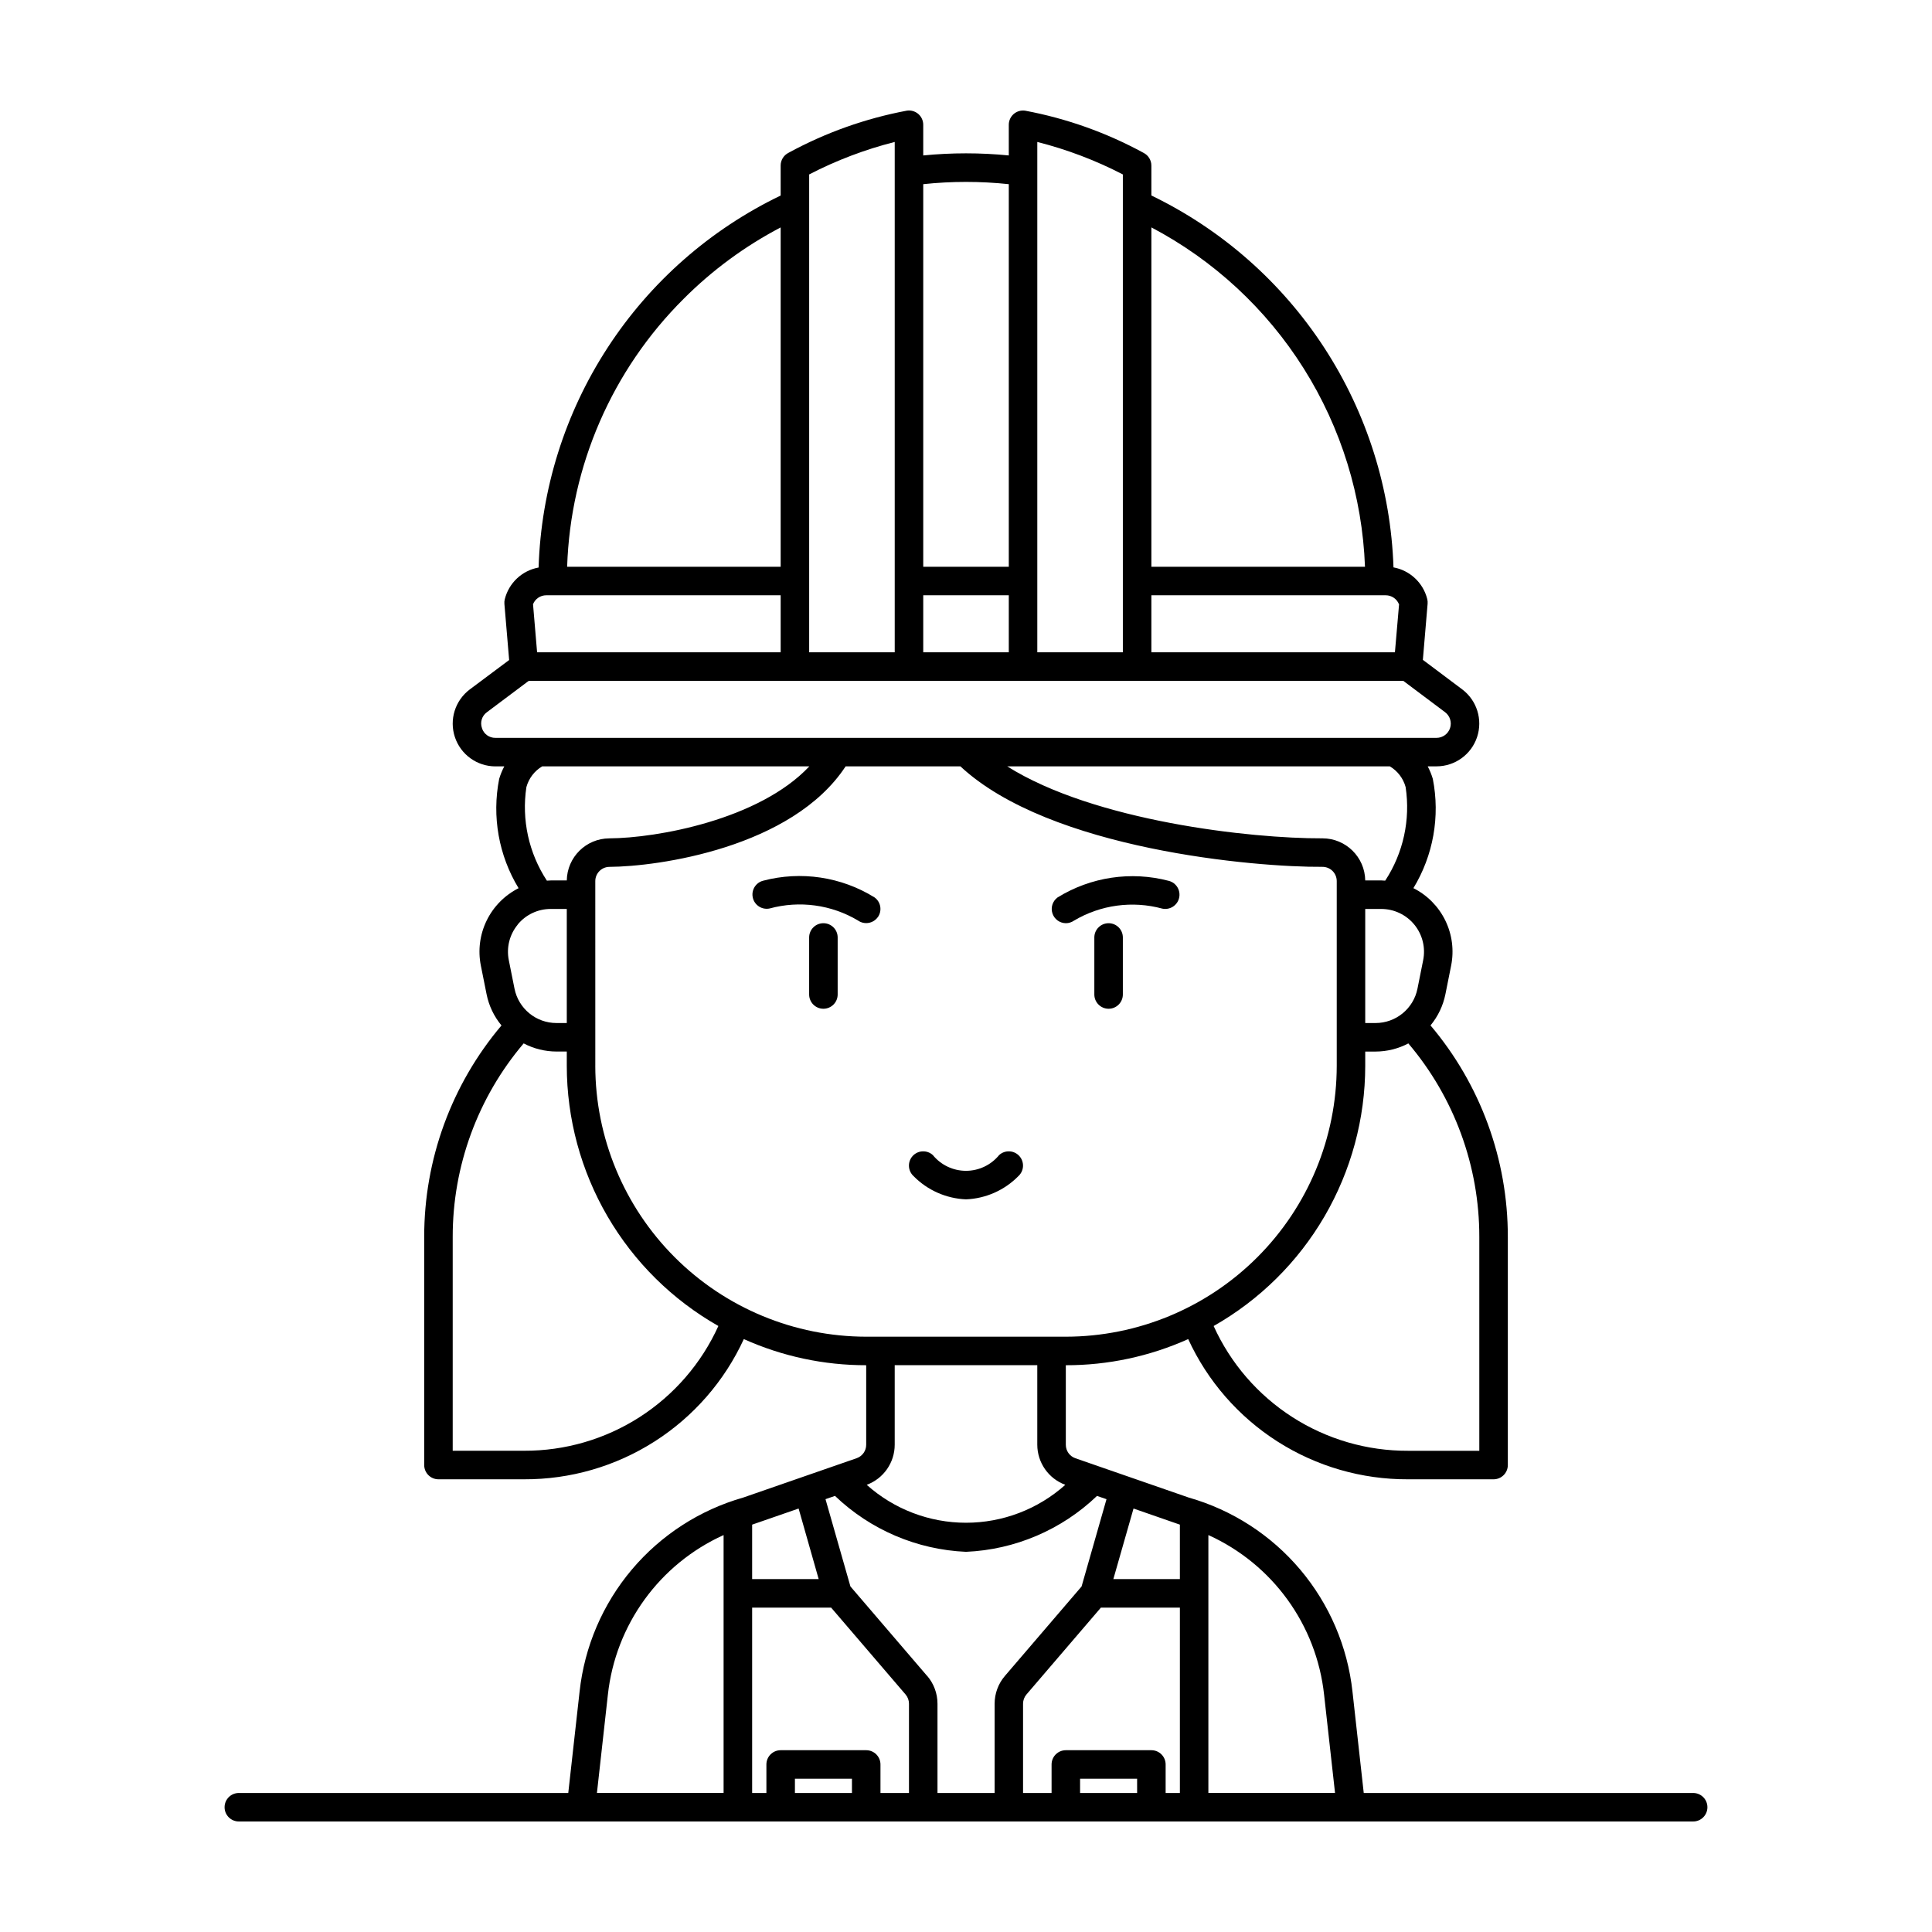 <?xml version="1.0" encoding="UTF-8"?>
<!-- Uploaded to: ICON Repo, www.svgrepo.com, Generator: ICON Repo Mixer Tools -->
<svg fill="#000000" width="800px" height="800px" version="1.1" viewBox="144 144 512 512" xmlns="http://www.w3.org/2000/svg">
 <g>
  <path d="m592.71 619.16h-87.305l-2.984-26.859c-1.297-11.914-6.117-23.172-13.844-32.332-7.727-9.16-18.012-15.809-29.535-19.094l-30.07-10.43c-1.512-0.535-2.519-1.961-2.519-3.566v-21.078c11.18 0.02 22.234-2.344 32.434-6.926 5.117 11.133 13.332 20.555 23.66 27.145 10.332 6.59 22.34 10.066 34.59 10.012h22.672c2.086 0 3.781-1.691 3.781-3.777v-60.457c0.02-20.52-7.238-40.383-20.488-56.051 1.98-2.391 3.336-5.231 3.949-8.273l1.512-7.559c0.812-4.047 0.277-8.246-1.531-11.957-1.805-3.711-4.777-6.731-8.465-8.586 5.273-8.676 7.109-19.008 5.144-28.969-0.344-1.145-0.797-2.254-1.352-3.312h2.332-0.004c4.879 0 9.211-3.121 10.754-7.75 1.543-4.629-0.047-9.727-3.949-12.656l-10.418-7.816 1.258-14.863v0.004c0.039-0.422 0.004-0.848-0.098-1.258-1.082-4.309-4.578-7.586-8.945-8.391-0.695-20.715-7.043-40.844-18.352-58.215s-27.152-31.316-45.812-40.336v-7.93c0-1.434-0.809-2.742-2.094-3.383-9.801-5.34-20.387-9.109-31.359-11.164-1.086-0.16-2.191 0.16-3.023 0.875-0.832 0.719-1.309 1.762-1.309 2.859v8.129c-7.539-0.746-15.133-0.746-22.672 0v-8.129c0-1.098-0.477-2.144-1.309-2.863-0.836-0.719-1.938-1.039-3.027-0.879-10.973 2.059-21.555 5.824-31.359 11.168-1.281 0.641-2.094 1.949-2.09 3.383v7.945c-18.688 8.992-34.551 22.938-45.859 40.32-11.312 17.379-17.637 37.531-18.289 58.258-4.375 0.797-7.879 4.078-8.961 8.395-0.105 0.41-0.141 0.836-0.102 1.258l1.258 14.863-10.422 7.785c-3.902 2.926-5.496 8.023-3.953 12.652s5.875 7.75 10.754 7.75h2.332c-0.559 1.059-1.012 2.168-1.355 3.312-1.961 9.961-0.125 20.293 5.144 28.969-3.684 1.859-6.66 4.875-8.465 8.586-1.805 3.711-2.344 7.91-1.527 11.957l1.512 7.559c0.609 3.043 1.969 5.887 3.949 8.273-13.246 15.668-20.504 35.523-20.48 56.039v60.457c0 2.086 1.691 3.777 3.777 3.777h22.672c12.25 0.055 24.262-3.422 34.59-10.012 10.332-6.59 18.547-16.012 23.664-27.145 10.195 4.582 21.25 6.945 32.43 6.926v21.074c0.004 1.602-1.008 3.031-2.516 3.562l-30.059 10.43c-11.527 3.285-21.809 9.934-29.539 19.094-7.727 9.16-12.543 20.418-13.84 32.332l-3 26.867h-87.301c-2.09 0-3.781 1.691-3.781 3.777 0 2.086 1.691 3.777 3.781 3.777h385.41c2.086 0 3.777-1.691 3.777-3.777 0-2.086-1.691-3.777-3.777-3.777zm-147.36 0h-15.117v-3.777h15.113zm3.777-11.336h-22.672c-2.086 0-3.777 1.691-3.777 3.777v7.559h-7.559v-23.656c0-0.898 0.32-1.77 0.906-2.453l19.723-23.012h20.934v49.121h-3.777v-7.559c0-2.086-1.691-3.777-3.777-3.777zm-79.352 11.336h-15.113v-3.777h15.113zm3.777-11.336h-22.668c-2.09 0-3.781 1.691-3.781 3.777v7.559h-3.777v-49.121h20.934l19.723 23.012c0.586 0.684 0.906 1.555 0.906 2.453v23.656h-7.555v-7.559c0-2.086-1.691-3.777-3.781-3.777zm-12.594-45.344h-17.633v-14.434l12.316-4.269zm28.73 25.648-20.316-23.703-6.606-23.133 2.519-0.863v0.004c9.391 8.988 21.73 14.254 34.719 14.816 12.984-0.559 25.32-5.824 34.711-14.812l2.519 0.863-6.606 23.133-20.316 23.703c-1.762 2.055-2.727 4.672-2.727 7.375v23.648h-15.141v-23.656c0-2.703-0.969-5.32-2.727-7.371zm66.992-40.074v14.426h-17.633l5.348-18.703 12.285 4.269zm79.352-19.582h-18.895c-10.859 0.047-21.5-3.055-30.637-8.918-9.141-5.867-16.387-14.25-20.871-24.145 12.191-6.922 22.328-16.949 29.383-29.062 7.055-12.113 10.781-25.879 10.789-39.895v-3.777h2.723c3.031-0.008 6.019-0.746 8.703-2.156 12.156 14.316 18.82 32.492 18.805 51.277zm-14.875-130.03-1.512 7.559c-1.059 5.301-5.715 9.117-11.121 9.113h-2.723v-30.23h4.238c3.398 0 6.613 1.523 8.77 4.152 2.152 2.625 3.012 6.078 2.348 9.406zm-4.648-45.84c1.305 8.645-0.621 17.469-5.414 24.781-0.34 0-0.68-0.059-1.027-0.059l-4.266 0.004c-0.094-6.191-5.141-11.16-11.336-11.16h-0.09c-18.895 0.074-60.383-4.539-83.445-19.07h101.4c2.055 1.223 3.555 3.195 4.18 5.504zm-1.738-48.492-1.102 12.762h-64.543v-15.117h62.113c1.539 0.004 2.922 0.938 3.5 2.363zm-9.035-9.91h-56.609v-89.938c16.508 8.695 30.43 21.586 40.367 37.375 9.941 15.789 15.543 33.918 16.242 52.562zm-86.84-112.58c7.863 1.992 15.469 4.879 22.672 8.609v126.64h-22.672zm-30.227 135.25v-15.117h22.672v15.113zm22.672-124.06v101.39h-22.672v-101.39c7.535-0.801 15.133-0.801 22.672 0zm-52.902-2.582c7.203-3.731 14.809-6.617 22.672-8.609v135.25h-22.672zm-33.238 32.941c7.551-7.566 16.211-13.934 25.684-18.895v89.926h-56.586c0.867-26.75 11.922-52.16 30.902-71.031zm-36.434 78.586h62.117v15.113l-64.547 0.004-1.078-12.754h0.004c0.574-1.43 1.965-2.363 3.504-2.363zm-17.043 35.203 0.004 0.004c-0.551-1.543-0.016-3.266 1.316-4.223l11.082-8.312h231.75l11.082 8.312c1.301 0.977 1.832 2.676 1.32 4.219-0.516 1.543-1.961 2.586-3.586 2.586h-249.39c-1.637 0.031-3.098-1.02-3.582-2.582zm11.773 15.645c0.629-2.309 2.125-4.281 4.184-5.504h70.797c-13.289 14.145-40.457 19.02-53.012 19.074l-0.004 0.004c-6.16 0.039-11.16 4.992-11.258 11.152h-4.246c-0.348 0-0.688 0.039-1.027 0.059v-0.004c-4.797-7.309-6.734-16.133-5.434-24.781zm-2.324 36.434c2.148-2.633 5.371-4.156 8.766-4.152h4.266v30.23h-2.723c-5.41 0.008-10.07-3.809-11.133-9.113l-1.512-7.559c-0.668-3.332 0.203-6.785 2.367-9.406zm1.695 139.43h-18.895v-56.68 0.004c-0.016-18.785 6.648-36.961 18.805-51.277 2.688 1.41 5.672 2.148 8.703 2.156h2.723v3.777c0.012 14.016 3.734 27.781 10.789 39.895 7.055 12.113 17.195 22.141 29.383 29.062-4.481 9.895-11.73 18.277-20.867 24.145-9.141 5.863-19.781 8.965-30.641 8.918zm18.895-102.02-0.004-48.941c0-2.066 1.668-3.754 3.734-3.777 12.867-0.059 48.43-5.039 62.605-26.633h30.418c23.734 22.105 78.336 26.77 95.918 26.625v0.004c1.012-0.012 1.98 0.383 2.699 1.09 0.715 0.711 1.117 1.68 1.117 2.688v48.945c-0.02 19.035-7.59 37.285-21.051 50.742-13.461 13.461-31.711 21.031-50.746 21.051h-52.902c-19.031-0.023-37.281-7.594-50.738-21.051-13.461-13.461-21.031-31.707-21.055-50.742zm117.13 79.348v21.074c0.008 4.746 2.969 8.984 7.426 10.625-7.238 6.473-16.605 10.051-26.316 10.051-9.707 0-19.074-3.578-26.312-10.051 4.453-1.641 7.414-5.879 7.418-10.625v-21.074zm-113.8 87.332c2.016-18.539 13.68-34.633 30.668-42.316v68.344h-33.566zm159.14 26.027v-68.344c16.992 7.684 28.656 23.777 30.668 42.316l2.898 26.027z"/>
  <path d="m376.62 387.08c1.215-1.699 0.824-4.059-0.875-5.269-8.82-5.461-19.492-7.055-29.523-4.41-1.984 0.523-3.188 2.535-2.711 4.531 0.473 1.992 2.457 3.246 4.461 2.82 7.91-2.156 16.352-1.004 23.398 3.184 1.695 1.203 4.047 0.805 5.258-0.887z"/>
  <path d="m426.45 388.66c0.773 0 1.531-0.238 2.164-0.68 7.047-4.188 15.488-5.34 23.398-3.188 2.004 0.426 3.988-0.824 4.461-2.82 0.477-1.996-0.727-4.008-2.711-4.531-10.031-2.641-20.703-1.047-29.523 4.41-1.297 0.969-1.836 2.656-1.336 4.195 0.5 1.543 1.926 2.59 3.547 2.613z"/>
  <path d="m362.21 388.66c-2.086 0-3.777 1.691-3.777 3.777v15.113c0 2.086 1.691 3.781 3.777 3.781 2.09 0 3.781-1.695 3.781-3.781v-15.113c0-2.086-1.691-3.777-3.781-3.777z"/>
  <path d="m437.79 388.66c-2.086 0-3.781 1.691-3.781 3.777v15.113c0 2.086 1.695 3.781 3.781 3.781 2.086 0 3.777-1.695 3.777-3.781v-15.113c0-2.086-1.691-3.777-3.777-3.777z"/>
  <path d="m400 461.84c5.242-0.211 10.207-2.414 13.883-6.156 1.539-1.41 1.645-3.805 0.234-5.344-1.41-1.539-3.801-1.641-5.34-0.23-2.152 2.637-5.379 4.168-8.781 4.168-3.406 0-6.629-1.531-8.781-4.168-1.539-1.41-3.93-1.309-5.344 0.23-1.41 1.539-1.305 3.934 0.234 5.344 3.68 3.742 8.648 5.945 13.895 6.156z"/>
 </g>
</svg>